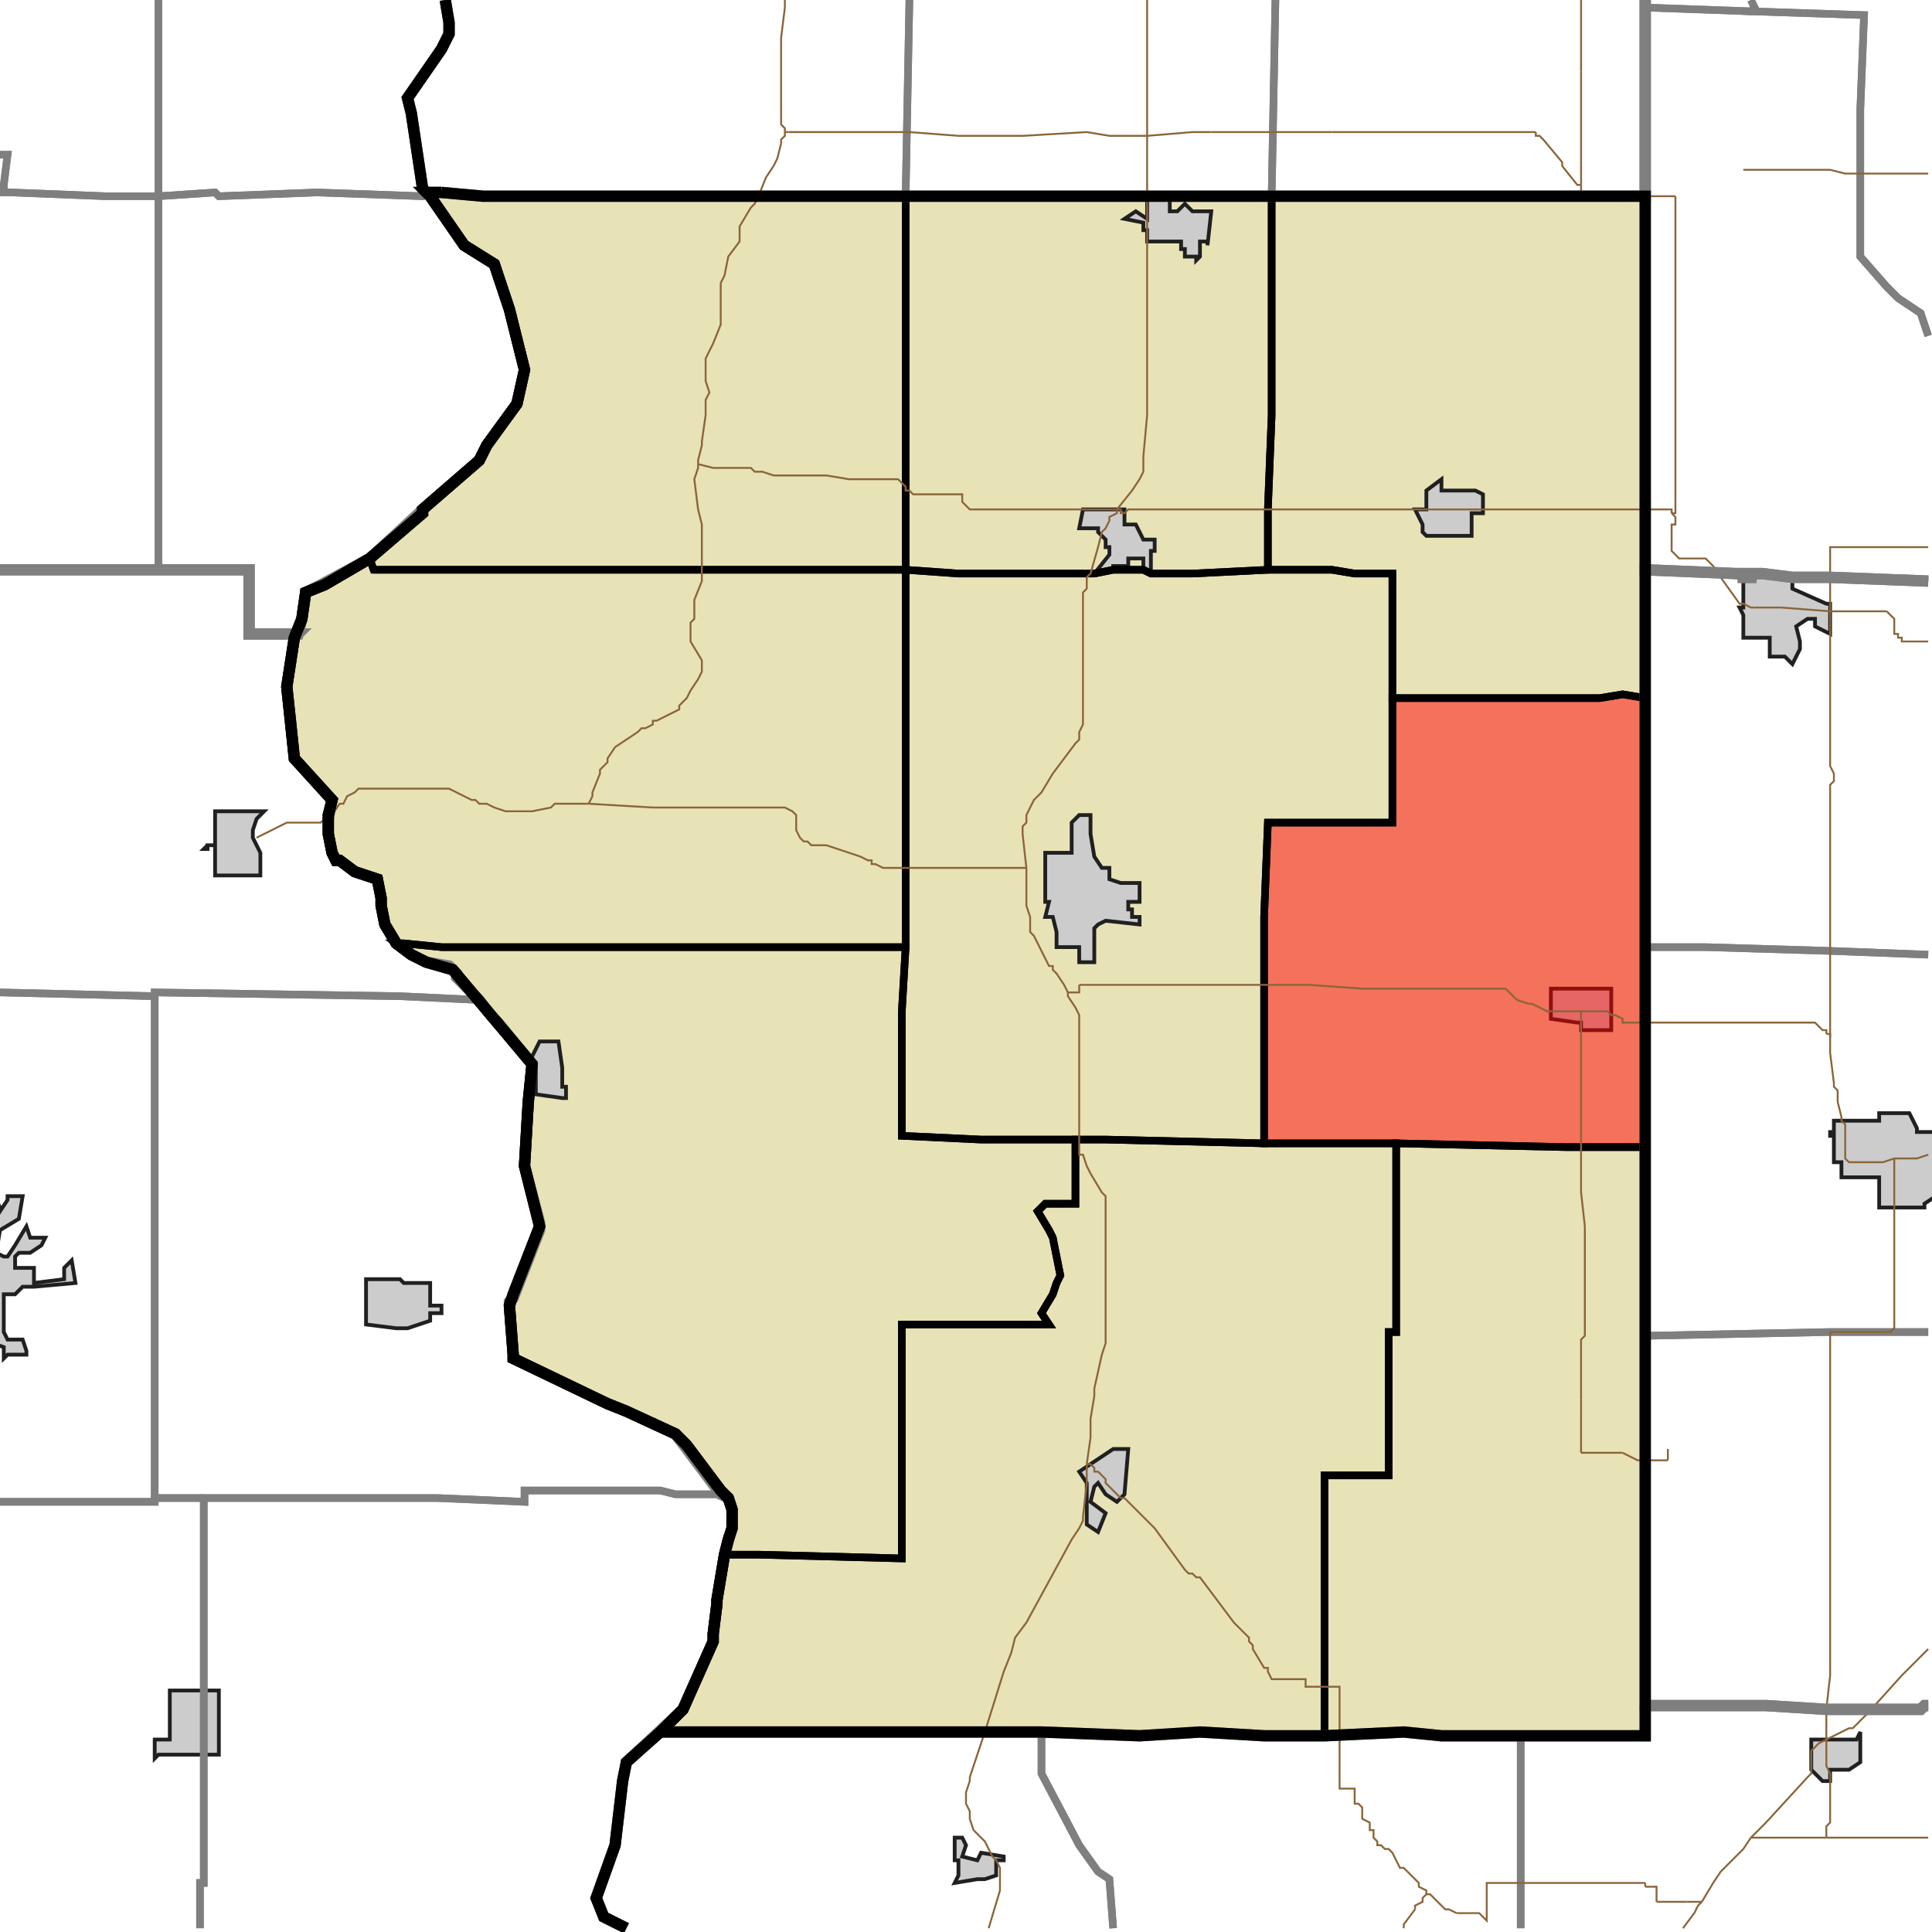 <?xml version="1.0" encoding="UTF-8"?>
<svg version="1.1" width="512" height="512" xmlns="http://www.w3.org/2000/svg" xmlns:xlink="http://www.w3.org/1999/xlink">

<!-- START LAYER target_county -->

<!-- START LAYER target_county_townships -->
<path fill="#e8e2b7" d="M 117 51 L 128 52 L 240 52 L 240 151 L 99 151 L 98 148 L 112 136 L 112 135 L 127 122 L 129 118 L 137 107 L 139 98 L 135 82 L 131 70 L 123 65 L 114 52 L 113 51 L 117 51 z"/>
<path fill="#e8e2b7" d="M 275 52 L 337 52 L 337 110 L 336 135 L 336 151 L 316 152 L 305 152 L 303 151 L 295 151 L 290 152 L 254 152 L 240 151 L 240 52 L 275 52 z"/>
<path fill="#e8e2b7" d="M 369 52 L 436 52 L 436 185 L 430 184 L 424 185 L 369 185 L 369 152 L 359 152 L 353 151 L 336 151 L 336 135 L 337 110 L 337 52 L 369 52 z"/>
<path fill="#e8e2b7" d="M 99 151 L 240 151 L 240 251 L 117 251 L 107 250 L 105 250 L 102 245 L 101 240 L 101 238 L 100 233 L 94 231 L 90 228 L 89 228 L 88 226 L 87 221 L 87 216 L 88 212 L 78 201 L 76 182 L 78 169 L 80 164 L 81 157 L 86 155 L 98 148 L 99 151 z"/>
<path fill="#e8e2b7" d="M 340 151 L 353 151 L 359 152 L 369 152 L 369 218 L 336 218 L 335 243 L 335 303 L 293 302 L 260 302 L 239 301 L 239 268 L 240 251 L 240 151 L 254 152 L 290 152 L 295 151 L 303 151 L 305 152 L 316 152 L 336 151 L 340 151 z"/>
<path fill="#e8e2b7" d="M 424 185 L 430 184 L 436 185 L 436 304 L 415 304 L 370 303 L 335 303 L 335 243 L 336 218 L 369 218 L 369 185 L 424 185 z"/>
<path fill="#e8e2b7" d="M 107 250 L 117 251 L 240 251 L 239 268 L 239 301 L 260 302 L 285 302 L 285 319 L 277 319 L 275 321 L 278 326 L 279 328 L 281 338 L 280 340 L 279 343 L 276 348 L 278 351 L 239 351 L 239 413 L 201 412 L 192 412 L 193 408 L 194 405 L 194 400 L 193 397 L 191 395 L 182 383 L 179 380 L 166 374 L 161 372 L 136 360 L 136 359 L 135 346 L 136 343 L 143 325 L 139 309 L 140 292 L 141 282 L 120 257 L 113 255 L 109 253 L 105 250 L 107 250 z"/>
<path fill="#e8e2b7" d="M 293 302 L 335 303 L 370 303 L 370 353 L 368 353 L 368 391 L 351 391 L 351 460 L 335 460 L 318 459 L 302 460 L 276 459 L 175 459 L 181 453 L 189 435 L 189 433 L 190 425 L 190 424 L 192 412 L 201 412 L 239 413 L 239 351 L 278 351 L 276 348 L 279 343 L 280 340 L 281 338 L 279 328 L 278 326 L 275 321 L 277 319 L 285 319 L 285 302 L 293 302 z"/>
<path fill="#e8e2b7" d="M 423 304 L 436 304 L 436 460 L 382 460 L 372 459 L 351 460 L 351 391 L 368 391 L 368 353 L 370 353 L 370 303 L 415 304 L 423 304 z"/>

<!-- START LAYER IL-places -->
<path fill="#cccccc" stroke="#202020" stroke-width="1" d="M 68 215 L 70 215 L 68 217 L 67 220 L 67 222 L 69 226 L 69 232 L 57 232 L 57 224 L 55 224 L 55 225 L 54 225 L 55 224 L 57 224 L 57 215 L 68 215 z"/>
<path fill="#cccccc" stroke="#202020" stroke-width="1" d="M 0 321 L 2 318 L 2 317 L 6 317 L 5 323 L 0 326 L -1 332 L 1 333 L 2 333 L 4 330 L 7 325 L 8 328 L 12 328 L 11 330 L 8 332 L 5 332 L 4 333 L 4 336 L 9 336 L 9 340 L 17 339 L 17 336 L 19 334 L 20 340 L 9 341 L 6 341 L 4 343 L 1 343 L 1 353 L 2 355 L 6 355 L 7 358 L 7 359 L 2 359 L 1 360 L 1 357 L -2 356 L -2 317 L -1 318 L 0 320 L 0 321 z"/>
<path fill="#cccccc" stroke="#202020" stroke-width="1" d="M 108 340 L 114 340 L 114 346 L 117 346 L 117 348 L 114 348 L 114 350 L 108 352 L 105 352 L 97 351 L 97 339 L 106 339 L 107 340 L 108 340 z"/>
<path fill="#cccccc" stroke="#202020" stroke-width="1" d="M 41 461 L 45 461 L 45 448 L 58 448 L 58 465 L 42 465 L 41 466 L 41 461 z"/>

<!-- START LAYER KY-places -->

<!-- START LAYER MI-places -->

<!-- START LAYER OH-places -->

<!-- START LAYER IN-places -->
<path fill="#cccccc" stroke="#202020" stroke-width="1" d="M 305 52 L 310 52 L 310 56 L 312 56 L 314 54 L 316 56 L 321 56 L 320 65 L 320 64 L 318 64 L 318 68 L 317 69 L 317 68 L 314 68 L 314 66 L 313 66 L 313 64 L 304 64 L 304 61 L 303 61 L 303 59 L 298 58 L 301 56 L 304 58 L 304 52 L 305 52 z"/>
<path fill="#cccccc" stroke="#202020" stroke-width="1" d="M 382 130 L 391 130 L 393 131 L 393 136 L 390 136 L 390 142 L 378 142 L 377 141 L 377 139 L 375 135 L 378 135 L 378 130 L 382 127 L 382 130 z"/>
<path fill="#cccccc" stroke="#202020" stroke-width="1" d="M 297 135 L 298 135 L 298 139 L 301 139 L 303 143 L 306 143 L 306 146 L 305 146 L 305 152 L 303 151 L 303 148 L 299 148 L 299 150 L 295 150 L 295 151 L 290 152 L 294 147 L 294 145 L 293 145 L 293 143 L 291 141 L 291 140 L 286 140 L 287 135 L 297 135 z"/>
<path fill="#cccccc" stroke="#202020" stroke-width="1" d="M 466 152 L 467 152 L 475 153 L 475 156 L 484 160 L 485 160 L 485 168 L 481 166 L 481 164 L 479 164 L 476 166 L 477 170 L 477 172 L 475 176 L 473 174 L 469 174 L 469 169 L 462 169 L 462 163 L 461 161 L 462 161 L 462 153 L 464 153 L 464 152 L 466 152 z"/>
<path fill="#cccccc" stroke="#202020" stroke-width="1" d="M 283 226 L 284 226 L 284 218 L 286 216 L 289 216 L 289 221 L 290 227 L 292 230 L 294 230 L 294 233 L 297 234 L 302 234 L 302 239 L 299 239 L 299 241 L 300 241 L 300 243 L 302 243 L 302 245 L 293 244 L 291 245 L 290 246 L 290 255 L 286 255 L 286 251 L 280 251 L 280 247 L 279 243 L 277 243 L 278 239 L 277 239 L 277 226 L 283 226 z"/>
<path fill="#cccccc" stroke="#202020" stroke-width="1" d="M 419 262 L 427 262 L 427 273 L 419 273 L 419 271 L 418 271 L 411 270 L 411 262 L 419 262 z"/>
<path fill="#cccccc" stroke="#202020" stroke-width="1" d="M 148 276 L 149 283 L 149 288 L 150 288 L 150 291 L 149 291 L 142 290 L 142 282 L 141 281 L 141 280 L 143 276 L 148 276 z"/>
<path fill="#cccccc" stroke="#202020" stroke-width="1" d="M 506 295 L 508 299 L 508 300 L 513 300 L 513 317 L 510 319 L 510 320 L 498 320 L 498 312 L 488 312 L 488 308 L 486 308 L 486 301 L 485 301 L 485 300 L 486 300 L 486 297 L 498 297 L 498 295 L 506 295 z"/>
<path fill="#cccccc" stroke="#202020" stroke-width="1" d="M 297 397 L 296 398 L 293 396 L 291 393 L 290 394 L 289 398 L 293 401 L 291 406 L 288 404 L 288 393 L 286 390 L 295 384 L 299 384 L 298 396 L 297 397 z"/>
<path fill="#cccccc" stroke="#202020" stroke-width="1" d="M 493 461 L 493 467 L 490 469 L 485 469 L 485 472 L 483 472 L 480 469 L 480 461 L 492 461 L 493 459 L 493 461 z"/>
<path fill="#cccccc" stroke="#202020" stroke-width="1" d="M 259 493 L 260 491 L 266 492 L 266 493 L 264 493 L 264 497 L 261 498 L 259 498 L 253 499 L 254 497 L 254 493 L 253 493 L 253 487 L 255 487 L 256 489 L 255 492 L 259 493 z"/>

<!-- START LAYER target_township -->
<path fill="#ff0000" opacity="0.5" d="M 424 185 L 430 184 L 436 185 L 436 304 L 415 304 L 370 303 L 335 303 L 335 243 L 336 218 L 369 218 L 369 185 L 424 185 z"/>

<!-- START LAYER IL-township_borders -->
<polyline fill="none" stroke="#7f7f7f" stroke-width="2" points="42,0 42,52 28,52 3,51 1,51 1,49 2,41 0,41"/>
<polyline fill="none" stroke="#7f7f7f" stroke-width="2" points="118,0 119,6 119,9 117,13 108,26 109,30 112,50 113,51 112,52 84,51 58,52 57,51 42,52 42,0"/>
<polyline fill="none" stroke="#7f7f7f" stroke-width="2" points="0,41 2,41 1,49 1,51 3,51 28,52 42,52 42,151 0,151"/>
<polyline fill="none" stroke="#7f7f7f" stroke-width="2" points="113,51 114,52 123,65 131,70 135,82 139,98 137,107 129,118 127,122 112,135 111,136 98,148 85,155 81,157 80,164 79,168 66,168 66,151 42,151 42,52 57,51 58,52 84,51 112,52 113,51"/>
<polyline fill="none" stroke="#7f7f7f" stroke-width="2" points="66,151 66,168 79,168 78,169 76,182 77,191 78,201 88,212 87,217 87,221 88,226 89,228 90,228 94,231 100,233 101,238 101,240 102,245 105,250 109,253 113,255 119,256 121,258 121,259 127,265 106,264 41,263 41,264 0,263"/>
<polyline fill="none" stroke="#7f7f7f" stroke-width="2" points="0,151 66,151"/>
<polyline fill="none" stroke="#7f7f7f" stroke-width="2" points="41,264 41,263 106,264 127,265 130,269 132,271 141,282 140,292 139,309 143,324 143,326 136,344 135,345 135,346 136,359 136,360 161,372 166,374 179,380 191,396 179,396 175,395 139,395 139,398 116,397 41,397 41,264"/>
<polyline fill="none" stroke="#7f7f7f" stroke-width="2" points="0,263 41,264 41,398 0,398"/>
<polyline fill="none" stroke="#7f7f7f" stroke-width="2" points="157,395 175,395 179,396 191,396 193,397 194,400 194,405 192,412 190,424 190,425 189,433 189,435 181,453 166,467 165,472 163,489 158,503 160,508 166,511"/>
<polyline fill="none" stroke="#7f7f7f" stroke-width="2" points="53,511 53,499 54,499 54,397 116,397 139,398 139,395 157,395"/>
<polyline fill="none" stroke="#7f7f7f" stroke-width="2" points="54,397 54,499 53,499 53,511"/>
<polyline fill="none" stroke="#7f7f7f" stroke-width="2" points="0,398 41,398 41,397 54,397"/>

<!-- START LAYER KY-township_borders -->

<!-- START LAYER MI-township_borders -->

<!-- START LAYER OH-township_borders -->

<!-- START LAYER IN-township_borders -->
<polyline fill="none" stroke="#7f7f7f" stroke-width="2" points="464,0 465,2 464,3 436,2 436,0"/>
<polyline fill="none" stroke="#7f7f7f" stroke-width="2" points="338,0 337,52 240,52 241,0"/>
<polyline fill="none" stroke="#7f7f7f" stroke-width="2" points="436,0 436,52 337,52 338,0"/>
<polyline fill="none" stroke="#7f7f7f" stroke-width="2" points="511,89 509,83 503,79 500,76 493,68 493,29 494,4 464,3 465,2 464,0"/>
<polyline fill="none" stroke="#7f7f7f" stroke-width="2" points="241,0 240,52 128,52 117,51 113,51 112,50 109,30 108,26 117,13 119,9 119,6 118,0"/>
<polyline fill="none" stroke="#7f7f7f" stroke-width="2" points="464,3 494,4 493,29 493,68 500,76 503,79 509,83 511,89"/>
<polyline fill="none" stroke="#7f7f7f" stroke-width="2" points="511,154 485,153 475,153 467,152 464,152 464,153 462,153 462,152 460,152 436,151 436,2 464,3"/>
<polyline fill="none" stroke="#7f7f7f" stroke-width="2" points="460,152 462,152 462,153 464,153 464,152 467,152 475,153 485,153 511,154"/>
<polyline fill="none" stroke="#7f7f7f" stroke-width="2" points="511,253 485,252 452,251 436,251 436,151 460,152"/>
<polyline fill="none" stroke="#7f7f7f" stroke-width="2" points="436,251 452,251 485,252 511,253"/>
<polyline fill="none" stroke="#7f7f7f" stroke-width="2" points="511,353 485,353 436,354 436,251"/>
<polyline fill="none" stroke="#7f7f7f" stroke-width="2" points="502,353 511,353"/>
<polyline fill="none" stroke="#7f7f7f" stroke-width="2" points="511,452 510,452 509,453 484,453 468,452 436,452 436,354 485,353 502,353"/>
<polyline fill="none" stroke="#7f7f7f" stroke-width="2" points="436,452 468,452 484,453 509,453 510,452 511,452"/>
<polyline fill="none" stroke="#7f7f7f" stroke-width="2" points="403,511 403,460 436,460 436,452"/>
<polyline fill="none" stroke="#7f7f7f" stroke-width="2" points="189,459 276,459 276,470 286,489 291,496 294,498 295,511"/>
<polyline fill="none" stroke="#7f7f7f" stroke-width="2" points="166,511 160,508 158,503 163,489 165,472 166,467 175,459 189,459"/>
<polyline fill="none" stroke="#7f7f7f" stroke-width="2" points="318,459 335,460 351,460 372,459 382,460 403,460 403,511"/>
<polyline fill="none" stroke="#7f7f7f" stroke-width="2" points="295,511 294,498 291,496 286,489 276,470 276,459 302,460 318,459"/>

<!-- START LAYER target_county_township_borders -->
<polyline fill="none" stroke="#000000" stroke-width="2" points="117,51 128,52 240,52 240,151 99,151 98,148 112,136 112,135 127,122 129,118 137,107 139,98 135,82 131,70 123,65 114,52 113,51 117,51"/>
<polyline fill="none" stroke="#000000" stroke-width="2" points="275,52 337,52 337,110 336,135 336,151 316,152 305,152 303,151 295,151 290,152 254,152 240,151 240,52 275,52"/>
<polyline fill="none" stroke="#000000" stroke-width="2" points="369,52 436,52 436,185 430,184 424,185 369,185 369,152 359,152 353,151 336,151 336,135 337,110 337,52 369,52"/>
<polyline fill="none" stroke="#000000" stroke-width="2" points="99,151 240,151 240,251 117,251 107,250 105,250 102,245 101,240 101,238 100,233 94,231 90,228 89,228 88,226 87,221 87,216 88,212 78,201 76,182 78,169 80,164 81,157 86,155 98,148 99,151"/>
<polyline fill="none" stroke="#000000" stroke-width="2" points="340,151 353,151 359,152 369,152 369,218 336,218 335,243 335,303 293,302 260,302 239,301 239,268 240,251 240,151 254,152 290,152 295,151 303,151 305,152 316,152 336,151 340,151"/>
<polyline fill="none" stroke="#000000" stroke-width="2" points="424,185 430,184 436,185 436,304 415,304 370,303 335,303 335,243 336,218 369,218 369,185 424,185"/>
<polyline fill="none" stroke="#000000" stroke-width="2" points="107,250 117,251 240,251 239,268 239,301 260,302 285,302 285,319 277,319 275,321 278,326 279,328 281,338 280,340 279,343 276,348 278,351 239,351 239,413 201,412 192,412 193,408 194,405 194,400 193,397 191,395 182,383 179,380 166,374 161,372 136,360 136,359 135,346 136,343 143,325 139,309 140,292 141,282 120,257 113,255 109,253 105,250 107,250"/>
<polyline fill="none" stroke="#000000" stroke-width="2" points="293,302 335,303 370,303 370,353 368,353 368,391 351,391 351,460 335,460 318,459 302,460 276,459 175,459 181,453 189,435 189,433 190,425 190,424 192,412 201,412 239,413 239,351 278,351 276,348 279,343 280,340 281,338 279,328 278,326 275,321 277,319 285,319 285,302 293,302"/>
<polyline fill="none" stroke="#000000" stroke-width="2" points="423,304 436,304 436,460 382,460 372,459 351,460 351,391 368,391 368,353 370,353 370,303 415,304 423,304"/>

<!-- START LAYER highways_state_US -->
<polyline fill="none" stroke="#8a6539" stroke-width="0.5" points="419,19 419,0"/>
<polyline fill="none" stroke="#8a6539" stroke-width="0.5" points="208,35 208,34 207,33 207,10 208,2 208,0"/>
<polyline fill="none" stroke="#8a6539" stroke-width="0.5" points="209,35 208,35"/>
<polyline fill="none" stroke="#8a6539" stroke-width="0.5" points="353,35 407,35"/>
<polyline fill="none" stroke="#8a6539" stroke-width="0.5" points="337,35 353,35"/>
<polyline fill="none" stroke="#8a6539" stroke-width="0.5" points="321,35 337,35"/>
<polyline fill="none" stroke="#8a6539" stroke-width="0.5" points="304,36 316,35 321,35"/>
<polyline fill="none" stroke="#8a6539" stroke-width="0.5" points="304,36 304,0"/>
<polyline fill="none" stroke="#8a6539" stroke-width="0.5" points="304,36 294,36 288,35 271,36 254,36 241,35 209,35"/>
<polyline fill="none" stroke="#8a6539" stroke-width="0.5" points="419,44 419,19"/>
<polyline fill="none" stroke="#8a6539" stroke-width="0.5" points="511,46 489,46 485,45 462,45"/>
<polyline fill="none" stroke="#8a6539" stroke-width="0.5" points="419,49 419,44"/>
<polyline fill="none" stroke="#8a6539" stroke-width="0.5" points="407,35 407,36 408,36 409,37 414,43 414,44 418,49 419,49"/>
<polyline fill="none" stroke="#8a6539" stroke-width="0.5" points="444,52 419,52 419,49"/>
<polyline fill="none" stroke="#8a6539" stroke-width="0.5" points="185,123 185,122 186,118 186,117 187,110 187,106 188,104 187,101 187,95 189,91 191,86 191,75 192,73 193,68 196,64 196,60 199,55 200,54 201,52 203,47 205,44 206,42 207,38 207,37 208,36 208,35"/>
<polyline fill="none" stroke="#8a6539" stroke-width="0.5" points="296,135 300,130 302,127 303,125 303,121 304,110 304,36"/>
<polyline fill="none" stroke="#8a6539" stroke-width="0.5" points="296,135 257,135 255,133 255,131 242,131 241,130 240,130 240,129 238,127 225,127 219,126 205,126 202,125 200,125 199,124 189,124 185,123"/>
<polyline fill="none" stroke="#8a6539" stroke-width="0.5" points="393,135 377,135"/>
<polyline fill="none" stroke="#8a6539" stroke-width="0.5" points="377,135 299,135 298,136 297,136 297,135 296,135"/>
<polyline fill="none" stroke="#8a6539" stroke-width="0.5" points="443,136 444,136 444,52"/>
<polyline fill="none" stroke="#8a6539" stroke-width="0.5" points="443,136 443,135 393,135"/>
<polyline fill="none" stroke="#8a6539" stroke-width="0.5" points="485,160 485,145 511,145"/>
<polyline fill="none" stroke="#8a6539" stroke-width="0.5" points="465,161 464,161 462,160 461,160 456,153 454,150 452,148 445,148 443,146 443,139 444,139 444,137 443,136"/>
<polyline fill="none" stroke="#8a6539" stroke-width="0.5" points="465,161"/>
<polyline fill="none" stroke="#8a6539" stroke-width="0.5" points="472,161 465,161"/>
<polyline fill="none" stroke="#8a6539" stroke-width="0.5" points="485,162 485,160"/>
<polyline fill="none" stroke="#8a6539" stroke-width="0.5" points="485,162 472,161"/>
<polyline fill="none" stroke="#8a6539" stroke-width="0.5" points="500,162 485,162"/>
<polyline fill="none" stroke="#8a6539" stroke-width="0.5" points="485,165 485,162"/>
<polyline fill="none" stroke="#8a6539" stroke-width="0.5" points="511,170 504,170 504,169 503,169 503,168 502,168 502,164 500,162"/>
<polyline fill="none" stroke="#8a6539" stroke-width="0.5" points="156,213 157,211 157,210 159,205 159,204 161,202 161,201 163,198 169,194 170,193 171,193 173,192 173,191 174,191 180,188 180,187 182,185 183,183 185,180 186,178 186,175 183,170 183,165 184,164 184,159 186,154 186,139 185,135 184,127 185,124 185,123"/>
<polyline fill="none" stroke="#8a6539" stroke-width="0.5" points="68,222 76,218 85,218 86,217 88,216 90,213 91,213 92,211 94,210 95,209 119,209 125,212 126,212 127,213 129,213 131,214 134,215 141,215 146,214 147,213 156,213"/>
<polyline fill="none" stroke="#8a6539" stroke-width="0.5" points="272,230 271,221 271,219 272,218 272,216 274,212 276,210 279,205 285,197 286,196 286,194 287,192 287,157 288,156 288,153 289,152 291,145 292,141 293,140 294,138 294,137 296,136 296,135"/>
<polyline fill="none" stroke="#8a6539" stroke-width="0.5" points="272,230 234,230 232,229 231,229 231,228 230,228 228,227 219,224 215,224 214,223 213,223 212,222 211,220 211,216 210,215 208,214 173,214 156,213"/>
<polyline fill="none" stroke="#8a6539" stroke-width="0.5" points="399,262 361,262 347,261 286,261"/>
<polyline fill="none" stroke="#8a6539" stroke-width="0.5" points="283,263 282,261 280,258 279,257 279,256 278,256 274,248 273,247 273,243 272,240 272,230"/>
<polyline fill="none" stroke="#8a6539" stroke-width="0.5" points="286,261 286,263 283,263"/>
<polyline fill="none" stroke="#8a6539" stroke-width="0.5" points="411,268 410,268 406,266 405,266 402,265 399,262"/>
<polyline fill="none" stroke="#8a6539" stroke-width="0.5" points="419,268 411,268"/>
<polyline fill="none" stroke="#8a6539" stroke-width="0.5" points="419,268 424,268"/>
<polyline fill="none" stroke="#8a6539" stroke-width="0.5" points="424,268 426,268 427,269 428,269 430,270 430,271 481,271 483,273 484,273 484,274"/>
<polyline fill="none" stroke="#8a6539" stroke-width="0.5" points="419,274 419,268"/>
<polyline fill="none" stroke="#8a6539" stroke-width="0.5" points="485,275 485,208 486,207 486,205 485,203 485,165"/>
<polyline fill="none" stroke="#8a6539" stroke-width="0.5" points="484,274 485,274 485,275"/>
<polyline fill="none" stroke="#8a6539" stroke-width="0.5" points="502,307 508,307 511,306"/>
<polyline fill="none" stroke="#8a6539" stroke-width="0.5" points="502,307 499,308 490,308 489,307 489,298 488,297 488,296 487,292 487,289 486,288 486,287 485,279 485,275"/>
<polyline fill="none" stroke="#8a6539" stroke-width="0.5" points="502,320 502,307"/>
<polyline fill="none" stroke="#8a6539" stroke-width="0.5" points="500,353 501,353 502,352 502,320"/>
<polyline fill="none" stroke="#8a6539" stroke-width="0.5" points="485,353 500,353"/>
<polyline fill="none" stroke="#8a6539" stroke-width="0.5" points="419,371 419,355 420,354 420,325 419,316 419,274"/>
<polyline fill="none" stroke="#8a6539" stroke-width="0.5" points="419,374 419,371"/>
<polyline fill="none" stroke="#8a6539" stroke-width="0.5" points="485,384 485,353"/>
<polyline fill="none" stroke="#8a6539" stroke-width="0.5" points="419,385 419,374"/>
<polyline fill="none" stroke="#8a6539" stroke-width="0.5" points="430,385 419,385"/>
<polyline fill="none" stroke="#8a6539" stroke-width="0.5" points="436,387 434,387 430,385"/>
<polyline fill="none" stroke="#8a6539" stroke-width="0.5" points="442,384 442,387"/>
<polyline fill="none" stroke="#8a6539" stroke-width="0.5" points="442,387 436,387"/>
<polyline fill="none" stroke="#8a6539" stroke-width="0.5" points="288,388 289,381 289,376 290,370 290,368 292,359 293,356 293,317 292,316 289,311 288,309 287,306 286,306 286,269 285,267 283,264 283,263"/>
<polyline fill="none" stroke="#8a6539" stroke-width="0.5" points="289,388 288,388"/>
<polyline fill="none" stroke="#8a6539" stroke-width="0.5" points="297,397 293,393 293,392 291,390 290,390 290,389 289,388"/>
<polyline fill="none" stroke="#8a6539" stroke-width="0.5" points="484,461 490,458 491,458 495,454 504,444 511,437"/>
<polyline fill="none" stroke="#8a6539" stroke-width="0.5" points="484,461 484,453 485,444 485,384"/>
<polyline fill="none" stroke="#8a6539" stroke-width="0.5" points="480,469 480,464 482,462 484,461"/>
<polyline fill="none" stroke="#8a6539" stroke-width="0.5" points="485,472 485,470 484,468 484,461"/>
<polyline fill="none" stroke="#8a6539" stroke-width="0.5" points="484,487 484,484 485,483 485,472"/>
<polyline fill="none" stroke="#8a6539" stroke-width="0.5" points="464,487 468,483 479,471 480,470 480,469"/>
<polyline fill="none" stroke="#8a6539" stroke-width="0.5" points="484,487 464,487"/>
<polyline fill="none" stroke="#8a6539" stroke-width="0.5" points="511,487 484,487"/>
<polyline fill="none" stroke="#8a6539" stroke-width="0.5" points="373,496 372,495 371,495 369,491 368,490 367,490 366,489 365,489 365,488 364,487 364,485 363,485 363,483 361,482 361,479 360,478 359,478 359,474 355,474 355,447 346,447 346,445 337,445 336,443 336,442 335,442 332,437 332,436 331,435 331,434 327,430 318,418 317,418 316,417 315,417 314,416 306,405 298,397 297,397"/>
<polyline fill="none" stroke="#8a6539" stroke-width="0.5" points="436,500 436,499"/>
<polyline fill="none" stroke="#8a6539" stroke-width="0.5" points="378,502 378,501 376,500 376,499 373,496"/>
<polyline fill="none" stroke="#8a6539" stroke-width="0.5" points="439,504 439,500 436,500"/>
<polyline fill="none" stroke="#8a6539" stroke-width="0.5" points="447,504 439,504"/>
<polyline fill="none" stroke="#8a6539" stroke-width="0.5" points="451,504 454,499 456,496 462,490 464,487"/>
<polyline fill="none" stroke="#8a6539" stroke-width="0.5" points="451,504 447,504"/>
<polyline fill="none" stroke="#8a6539" stroke-width="0.5" points="375,506 375,505 377,504 377,503 378,502"/>
<polyline fill="none" stroke="#8a6539" stroke-width="0.5" points="386,507 384,506 383,506 379,502 378,502"/>
<polyline fill="none" stroke="#8a6539" stroke-width="0.5" points="436,499 394,499 394,509 392,507 386,507"/>
<polyline fill="none" stroke="#8a6539" stroke-width="0.5" points="446,511 449,507 450,505 451,504"/>
<polyline fill="none" stroke="#8a6539" stroke-width="0.5" points="262,511 265,501 265,495 264,493 263,492 261,488 258,485 257,482 257,480 256,478 256,475 257,472 257,471 261,459 266,443 268,438 269,434 272,430 284,408 286,405 287,403 287,402 288,393 288,388"/>
<polyline fill="none" stroke="#8a6539" stroke-width="0.5" points="372,511 372,510 375,506"/>

<!-- START LAYER highways_interstate -->

<!-- START LAYER IL-county_borders -->
<polyline fill="none" stroke="#7f7f7f" stroke-width="3" points="118,0 119,6 119,9 117,13 108,26 109,30 112,50 114,52 123,65 131,70 135,82 139,98 137,107 129,118 127,122 112,135 111,136 98,148 85,155 81,157 80,164 79,168 66,168 66,151 0,151"/>
<polyline fill="none" stroke="#7f7f7f" stroke-width="3" points="0,151 66,151 66,168 79,168 78,169 76,182 77,191 78,201 88,212 87,217 87,221 88,226 89,228 90,228 94,231 100,233 101,238 101,240 102,245 105,250 109,253 113,255 119,256 121,258 121,259 127,265 130,269 132,271 141,282 140,292 139,309 143,324 143,326 136,344 135,345 135,346 136,359 136,360 161,372 166,374 179,380 191,396 193,397 194,400 194,405 192,412 190,424 190,425 189,433 189,435 181,453 166,467 165,472 163,489 158,503 160,508 166,511"/>

<!-- START LAYER OH-county_borders -->

<!-- START LAYER MI-county_borders -->

<!-- START LAYER KY-county_borders -->

<!-- START LAYER IN-county_borders -->
<polyline fill="none" stroke="#7f7f7f" stroke-width="3" points="436,0 436,52 128,52 117,51 113,51 112,50 109,30 108,26 117,13 119,9 119,6 118,0"/>
<polyline fill="none" stroke="#7f7f7f" stroke-width="3" points="511,154 485,153 475,153 467,152 464,152 464,153 462,153 462,152 460,152 436,151 436,0"/>
<polyline fill="none" stroke="#7f7f7f" stroke-width="3" points="460,152 462,152 462,153 464,153 464,152 467,152 475,153 485,153 511,154"/>
<polyline fill="none" stroke="#7f7f7f" stroke-width="3" points="511,452 510,452 509,453 484,453 468,452 436,452 436,151 460,152"/>
<polyline fill="none" stroke="#7f7f7f" stroke-width="3" points="436,452 468,452 484,453 509,453 510,452 511,452"/>
<polyline fill="none" stroke="#7f7f7f" stroke-width="3" points="166,511 160,508 158,503 163,489 165,472 166,467 175,459 276,459 302,460 318,459 335,460 351,460 372,459 382,460 436,460 436,452"/>

<!-- START LAYER target_county_borders -->
<polyline fill="none" stroke="#000000" stroke-width="3" points="117,51 128,52 436,52 436,460 382,460 372,459 351,460 335,460 318,459 302,460 276,459 175,459 181,453 189,435 189,433 190,425 190,424 192,412 193,408 194,405 194,400 193,397 191,395 182,383 179,380 166,374 161,372 136,360 136,359 135,346 136,343 143,325 139,309 140,292 141,282 120,257 113,255 109,253 105,250 102,245 101,240 101,238 100,233 94,231 90,228 89,228 88,226 87,221 87,216 88,212 78,201 76,182 78,169 80,164 81,157 86,155 98,148 112,136 112,135 127,122 129,118 137,107 139,98 135,82 131,70 123,65 114,52 113,51 117,51"/>

<!-- START LAYER IL-border -->
<polyline fill="none" stroke="#dcdcdc" stroke-width="1" points="118,0 119,6 119,9 117,13 108,26 109,30 112,50 114,52 123,65 131,70 135,82 139,98 137,107 129,118 127,122 112,135 111,136 98,148 85,155 81,157 80,164 79,168 78,169 76,182 77,191 78,201 88,212 87,217 87,221 88,226 89,228 90,228 94,231 100,233 101,238 101,240 102,245 105,250 109,253 113,255 119,256 121,258 121,259 127,265 130,269 132,271 141,282 140,292 139,309 143,324 143,326 136,344 135,345 135,346 136,359 136,360 161,372 166,374 179,380 191,396 193,397 194,400 194,405 192,412 190,424 190,425 189,433 189,435 181,453 166,467 165,472 163,489 158,503 160,508 166,511"/>

<!-- START LAYER KY-border -->

<!-- START LAYER MI-border -->

<!-- START LAYER OH-border -->

<!-- START LAYER IN-border -->
<polyline fill="none" stroke="#000000" stroke-width="3" points="166,511 160,508 158,503 163,489 165,472 166,467 175,459 181,453 189,435 189,433 190,425 190,424 192,412 193,408 194,405 194,400 193,397 191,395 182,383 179,380 166,374 161,372 136,360 136,359 135,346 136,343 143,325 139,309 140,292 141,282 120,257 113,255 109,253 105,250 102,245 101,240 101,238 100,233 94,231 90,228 89,228 88,226 87,221 87,216 88,212 78,201 76,182 78,169 80,164 81,157 86,155 98,148 112,136 112,135 127,122 129,118 137,107 139,98 135,82 131,70 123,65 114,52 112,50 109,30 108,26 117,13 119,9 119,6 118,0"/>
</svg>
